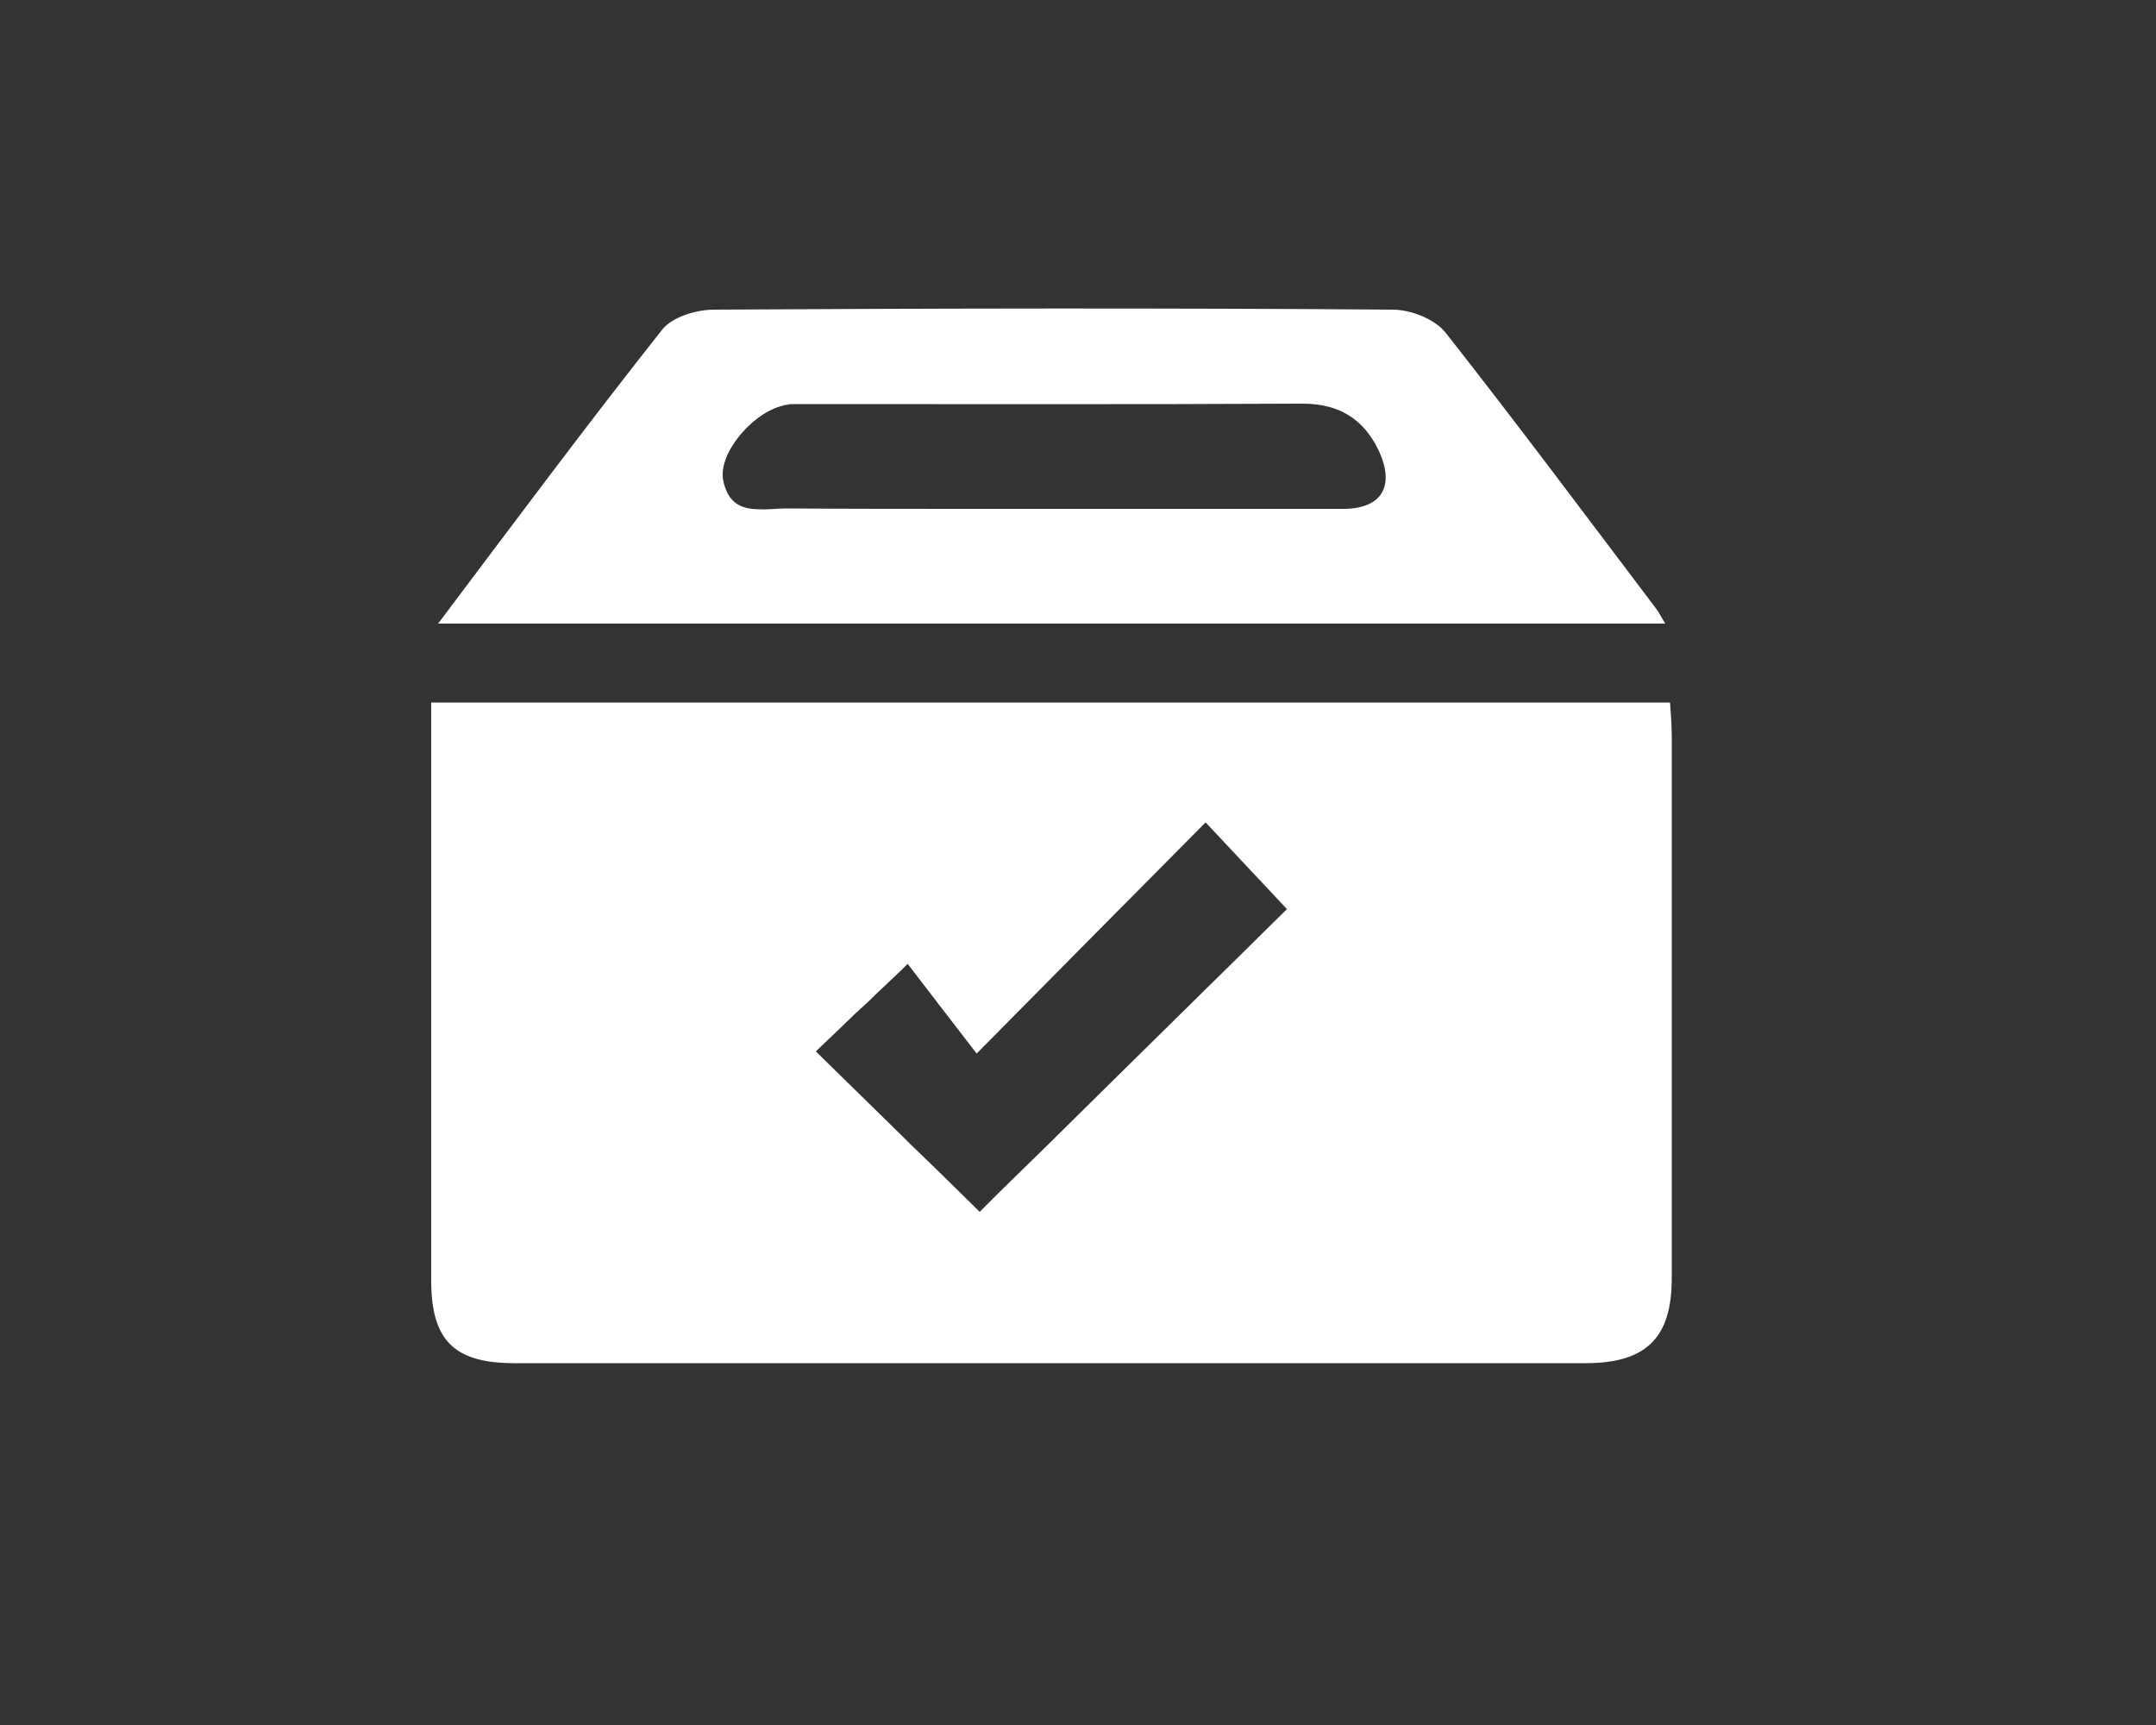 <?xml version="1.0" encoding="utf-8"?>
<!-- Generator: Adobe Illustrator 25.4.1, SVG Export Plug-In . SVG Version: 6.00 Build 0)  -->
<svg version="1.1" id="Layer_1" xmlns="http://www.w3.org/2000/svg" xmlns:xlink="http://www.w3.org/1999/xlink" x="0px" y="0px"
	 viewBox="0 0 500 400" style="enable-background:new 0 0 500 400;" xml:space="preserve">
<rect x="0" y="0" width="500" height="400" fill="#333333" stroke="none"/>
<style type="text/css">
	.st0{fill:#FFFFFF;}
</style>
<path class="st0" d="M387.7,170.9c0-2.6-0.2-5.1-0.4-8H100v7.8c0,42.1,0,84.2,0,126.2c0,13.9,5.3,19.2,19.3,19.2
	c82.8,0,165.6,0,248.4,0c14.1,0,20-5.9,20-19.7C387.7,254.6,387.7,212.7,387.7,170.9z M253.9,254.7c-5.9,5.8-11.8,11.7-17.8,17.5
	c-3,2.9-6,5.9-8.9,8.8c-4.4-4.3-8.9-8.8-13.6-13.3c-1.6-1.5-3.1-3-4.7-4.6c-6.3-6.2-12.9-12.6-19.7-19.3c2.3-2.2,4.5-4.3,6.6-6.3
	c1.7-1.7,3.4-3.3,5.2-4.9c0,0,0,0,0,0c0.9-0.8,1.7-1.7,2.6-2.5c1.8-1.7,3.6-3.4,5.5-5.2c0.5-0.5,0.9-0.9,1.4-1.4v0
	c5.6,7.3,10.8,14.1,16,20.8l0,0c18.6-18.8,35.1-35.5,53.1-53.6c7.1,7.6,13,13.8,18.9,20.1c-6,5.9-11.9,11.8-17.9,17.6
	C271.7,237.2,262.8,245.9,253.9,254.7z"/>
<path class="st0" d="M384.2,141.3c-16.2-21.4-32.3-43-48.9-64.1c-2.5-3.2-8.1-5.4-12.3-5.4c-52.5-0.4-104.9-0.3-157.4,0
	c-4.1,0-9.7,1.7-12,4.6c-17.5,22.1-34.3,44.7-52,68.2h284.6C385.2,143,384.8,142.1,384.2,141.3z M311.7,118h-0.6c-0.9,0-1.7,0-2.6,0
	c-3.1,0-6.1,0-9.2,0c-12.4,0-24.8,0-37.1,0c-6.1,0-12.2,0-18.3,0c-5.6,0-11.2,0-16.8,0c-15,0-29.9,0-44.9-0.1c-1.9,0-4,0.3-6,0.2
	c-3.9,0-7.4-1.1-8.5-6.8c-1.2-6.5,7.5-16.5,14.8-17.5c0.6-0.1,1.2-0.1,1.8-0.1c0.7,0,1.4,0,2.1,0c38.4,0,76.7,0.1,115.1-0.1h0.6
	c8.5,0,14.2,3.6,17.7,11C323.5,112.7,320.5,117.9,311.7,118z"/>
<path class="st0" d="M210.5,223.5c5.6,7.3,10.8,14.1,16,20.8l0,0C221.3,237.6,216.1,230.8,210.5,223.5L210.5,223.5L210.5,223.5z"/>
<path class="st0" d="M280.6,228.4c5.9-5.9,11.9-11.7,17.9-17.6c-5.9-6.3-11.8-12.6-18.9-20.1l0,0c7.1,7.6,13,13.8,18.9,20.2
	C292.5,216.7,286.5,222.6,280.6,228.4z"/>
<path class="st0" d="M181.8,93.9c0.8-0.1,1.6-0.1,2.4-0.1c-0.6,0-1.2,0-1.8,0.1c-7.2,1-16,11-14.8,17.5c1.1,5.7,4.6,6.8,8.5,6.8
	c-4.1,0.1-7.9-0.8-9.1-6.8C165.8,104.9,174.6,94.9,181.8,93.9z"/>
<path class="st0" d="M243.8,118.1c6.1,0,12.2,0,18.3,0c-6.3,0-12.6,0-18.9,0c-5.4,0-10.8,0-16.3,0
	C232.6,118.1,238.2,118.1,243.8,118.1z"/>
</svg>
